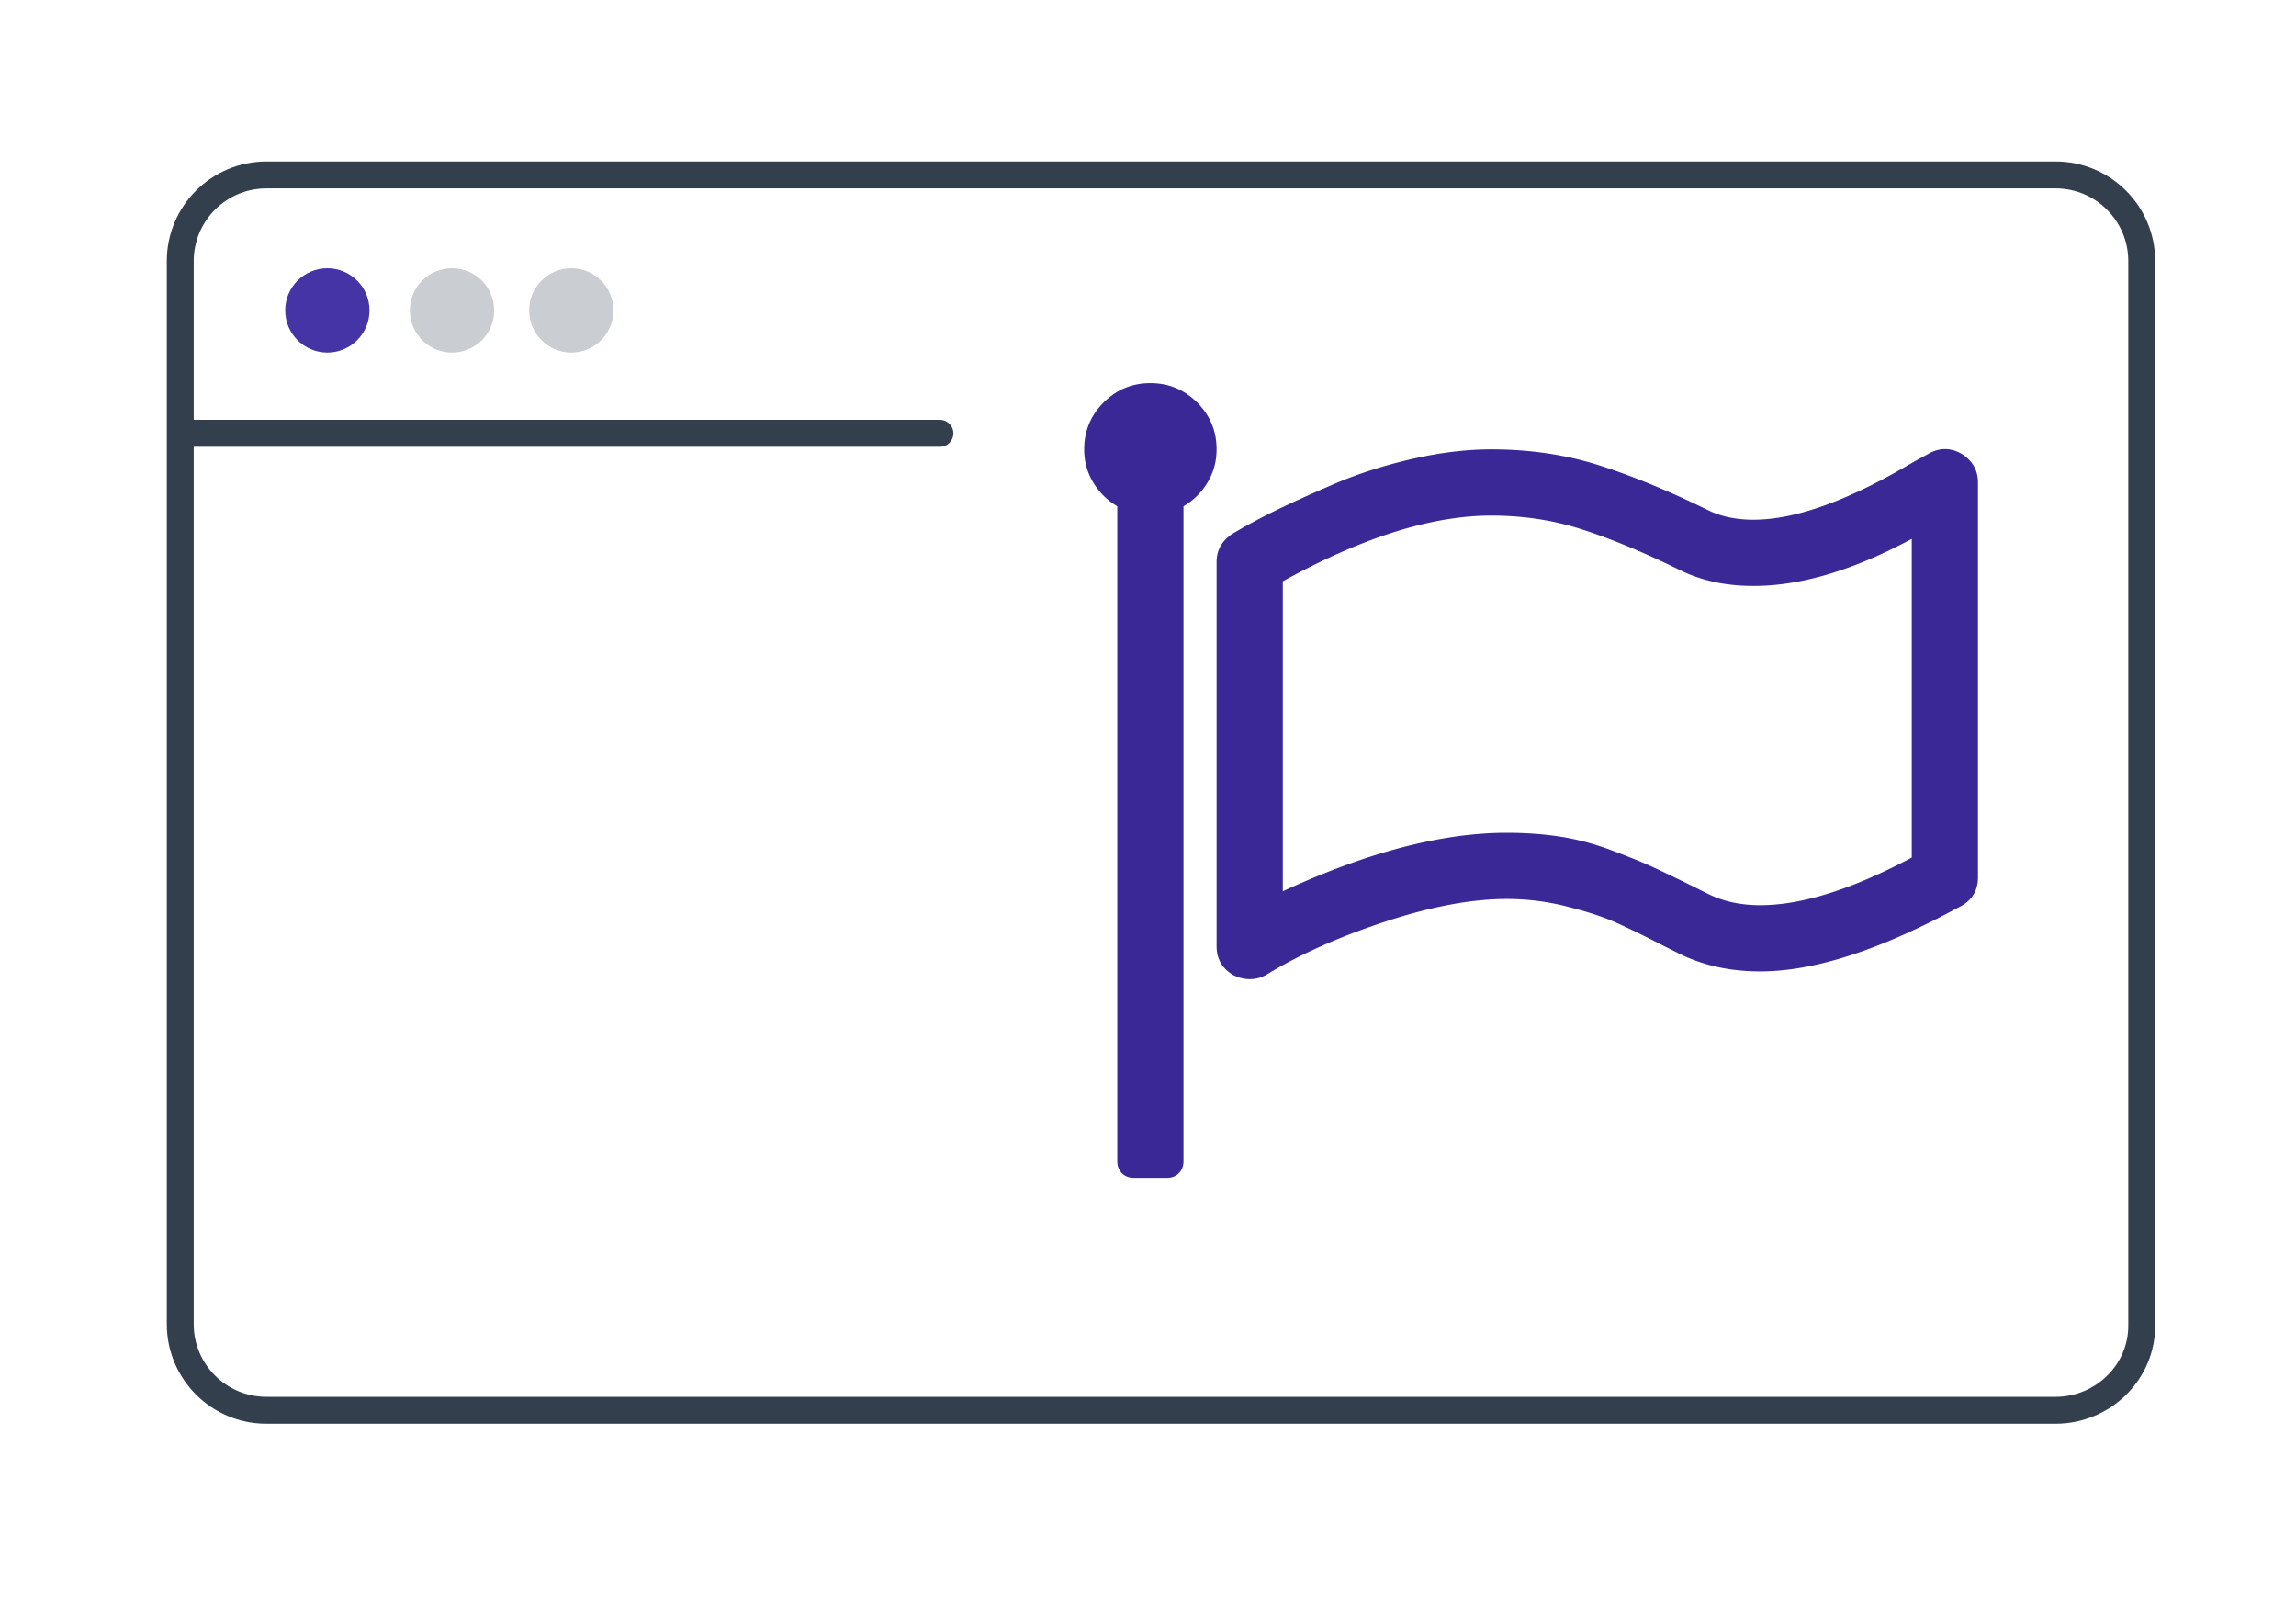 <svg xmlns:dc="http://purl.org/dc/elements/1.1/" xmlns:cc="http://creativecommons.org/ns#" xmlns:rdf="http://www.w3.org/1999/02/22-rdf-syntax-ns#" xmlns:svg="http://www.w3.org/2000/svg" xmlns="http://www.w3.org/2000/svg" xmlns:sodipodi="http://sodipodi.sourceforge.net/DTD/sodipodi-0.dtd" xmlns:inkscape="http://www.inkscape.org/namespaces/inkscape" version="1.2" id="Layer_1" x="0px" y="0px" viewBox="0 0 256 180" overflow="visible" xml:space="preserve" sodipodi:docname="seo-nacionall-organico.svg" inkscape:version="0.92.4 (5da689c313, 2019-01-14)"><defs id="defs1889"></defs> <path fill="none" stroke="#333F4D" stroke-width="3" stroke-miterlimit="10" d="M229.2,157.2H29.7c-5.3,0-9.6-4.3-9.6-9.6V29.1 c0-5.3,4.3-9.6,9.6-9.6h199.5c5.3,0,9.6,4.3,9.6,9.6v118.5C238.9,152.9,234.5,157.2,229.2,157.2z" id="path1656"></path> <line fill="none" stroke="#333F4D" stroke-width="3" stroke-linecap="round" stroke-miterlimit="10" x1="20.5" y1="48.3" x2="104.8" y2="48.3" id="line1658"></line> <circle fill="#E8441D" cx="36.5" cy="34.6" r="4.7" id="circle1660" style="fill:#3a289f;fill-opacity:0.941"></circle> <circle fill="#CACDD1" cx="50.4" cy="34.6" r="4.7" id="circle1662"></circle> <circle cx="63.7" cy="34.6" r="4.7" id="circle1664" fill="#CACDD1"></circle> <g id="g3015" transform="matrix(0.202,0,0,0.202,120.884,37.17)"><path id="path3013" data-original="#000000" d="m 36.547,27.406 c -10.089,0 -18.702,3.576 -25.841,10.706 C 3.571,45.251 0,53.865 0,63.953 c 0,6.661 1.665,12.753 4.998,18.271 3.328,5.52 7.755,9.897 13.273,13.134 v 361.45 c 0,2.666 0.855,4.856 2.57,6.567 1.712,1.714 3.899,2.566 6.567,2.566 h 18.271 c 2.666,0 4.856,-0.853 6.567,-2.566 1.713,-1.711 2.568,-3.901 2.568,-6.567 V 95.358 c 5.52,-3.237 9.945,-7.614 13.275,-13.134 3.332,-5.518 4.996,-11.613 4.996,-18.271 0,-10.085 -3.567,-18.698 -10.701,-25.841 C 55.246,30.979 46.632,27.406 36.547,27.406 Z M 484.51,66.521 c -5.903,-3.424 -11.8,-3.612 -17.71,-0.568 -1.707,0.955 -4.661,2.57 -8.846,4.854 -35.782,21.317 -65.281,31.977 -88.504,31.977 -9.709,0 -18.183,-1.809 -25.413,-5.424 -21.313,-10.468 -41.206,-18.654 -59.669,-24.556 -18.463,-5.896 -38.353,-8.848 -59.669,-8.848 -13.894,0 -28.647,1.809 -44.252,5.426 -15.608,3.615 -30.124,8.326 -43.542,14.128 -13.417,5.806 -24.27,10.754 -32.546,14.847 -8.285,4.093 -15.755,8.134 -22.414,12.133 -5.901,3.806 -8.853,9.04 -8.853,15.703 v 211.842 c 0,7.042 3.046,12.374 9.136,15.988 3.045,1.526 6.091,2.282 9.137,2.282 3.424,0 6.567,-0.855 9.419,-2.563 18.081,-11.04 39.825,-20.752 65.235,-29.126 25.413,-8.374 47.826,-12.562 67.24,-12.562 a 133.64,133.64 0 0 1 32.547,3.997 c 10.656,2.663 19.321,5.428 25.98,8.278 6.656,2.857 16.077,7.423 28.264,13.706 l 7.994,3.997 c 13.319,6.666 28.356,9.999 45.101,9.999 28.746,0 63.861,-11.04 105.354,-33.119 1.335,-0.76 2.95,-1.615 4.853,-2.57 6.66,-3.426 9.996,-8.847 9.996,-16.272 V 82.224 c 0.005,-6.661 -2.946,-11.893 -8.838,-15.703 z m -27.706,222.702 c -32.928,17.507 -60.812,26.261 -83.651,26.265 -10.848,0 -20.457,-2.095 -28.839,-6.28 l -7.99,-3.996 c -10.472,-5.141 -18.326,-8.898 -23.555,-11.28 -5.232,-2.382 -12.566,-5.331 -21.98,-8.85 -9.425,-3.521 -18.75,-5.995 -27.979,-7.423 -9.229,-1.427 -19.081,-2.139 -29.552,-2.139 -35.786,0 -76.988,10.753 -123.624,32.265 V 136.762 c 43.78,-24.176 82.134,-36.262 115.06,-36.262 17.893,0 34.831,2.618 50.815,7.853 15.985,5.232 33.5,12.515 52.537,21.838 11.984,6.091 25.786,9.137 41.392,9.137 26.076,0 55.199,-8.663 87.367,-25.981 v 175.876 z" inkscape:connector-curvature="0" style="opacity:1;fill:#3a2897"></path></g></svg>